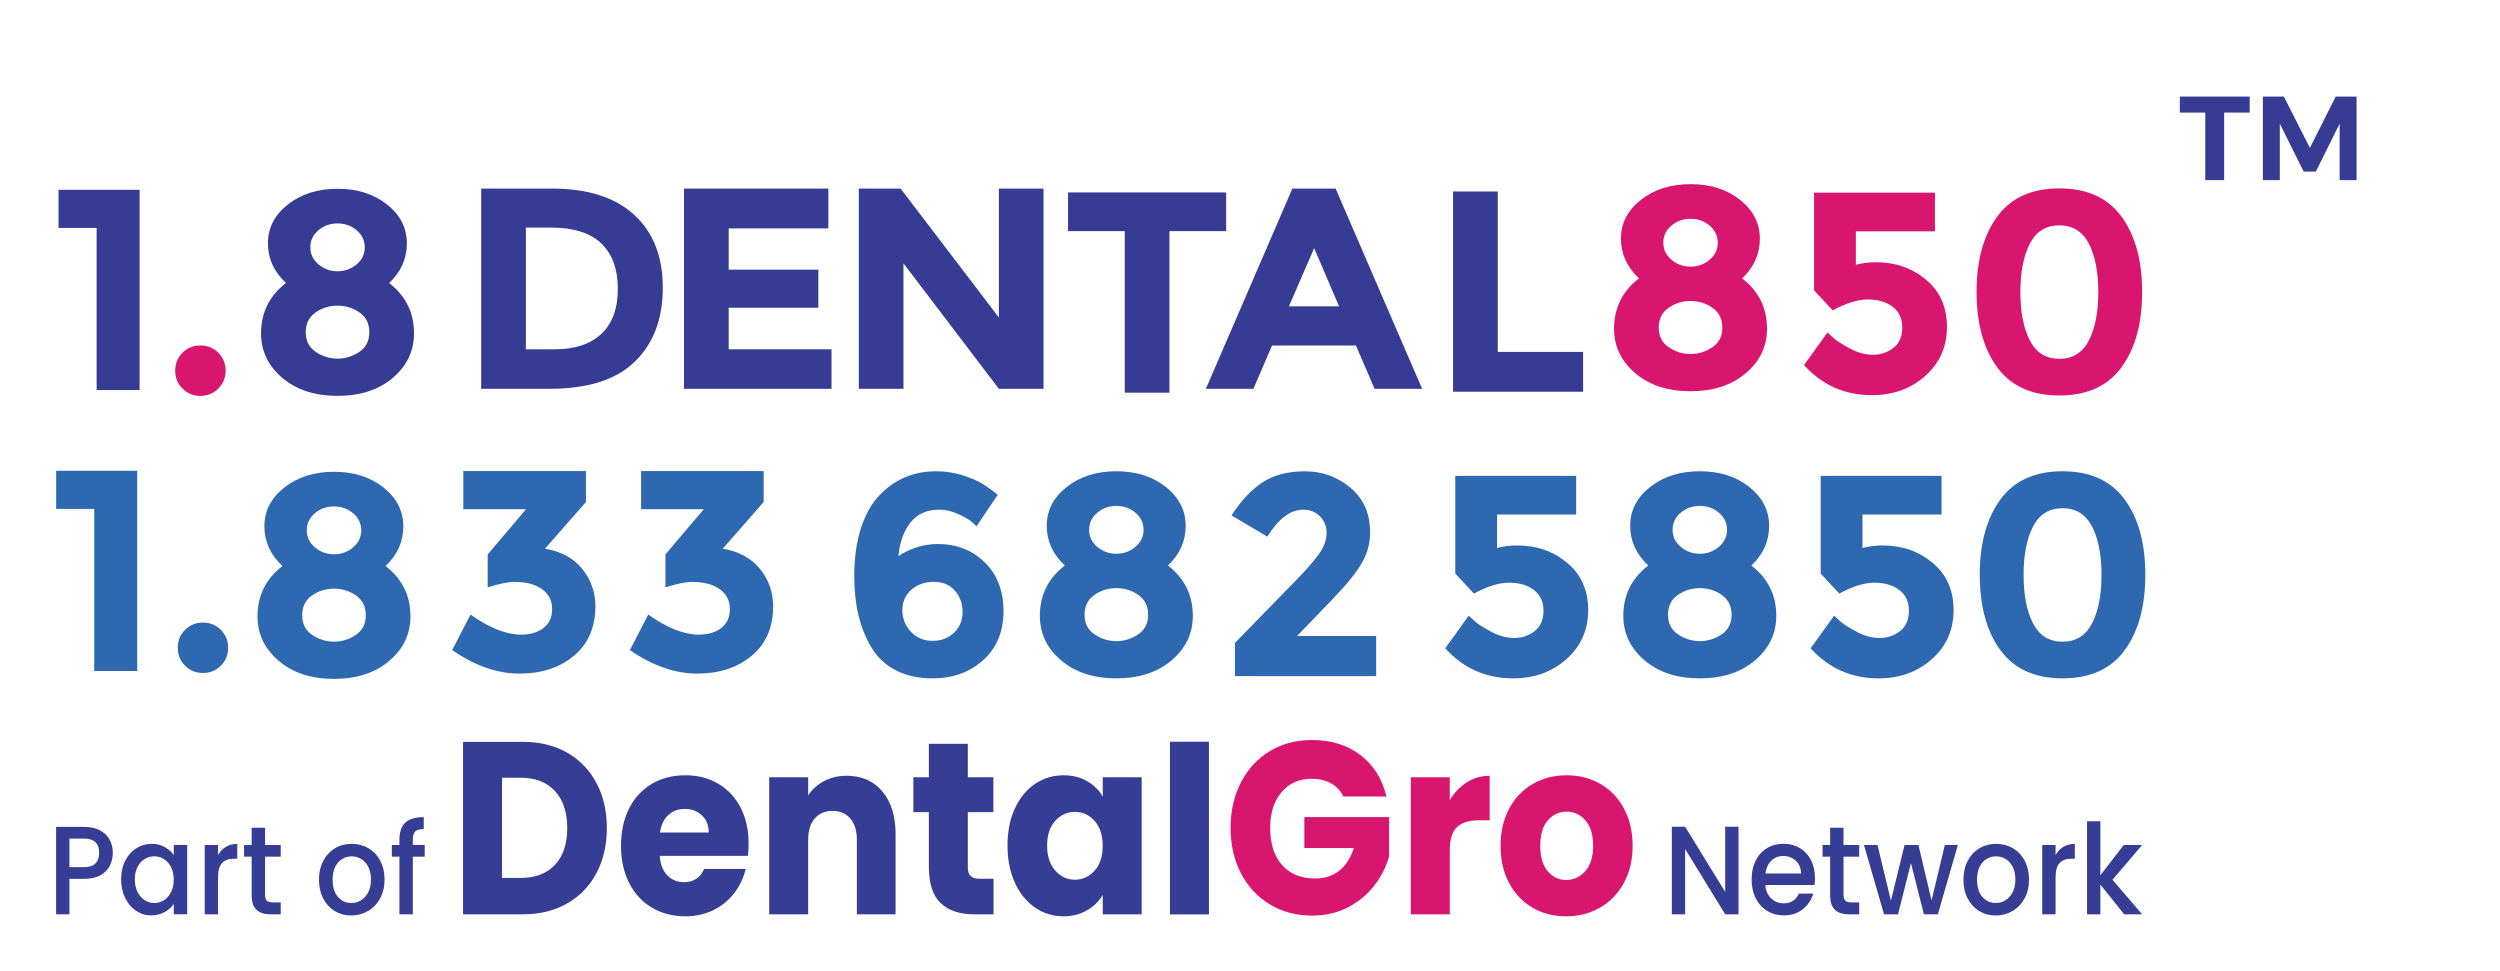 <?xml version="1.0" encoding="UTF-8"?><svg id="_3_line" xmlns="http://www.w3.org/2000/svg" viewBox="0 0 523.65 203.37"><g id="part_of"><path d="M118.81,157.66c2.64,1.51,4.68,3.63,6.13,6.35,1.45,2.73,2.17,5.87,2.17,9.44s-.72,6.67-2.17,9.42c-1.45,2.74-3.5,4.87-6.16,6.38-2.66,1.51-5.74,2.26-9.24,2.26h-12.55v-36.12h12.55c3.53,0,6.62.76,9.26,2.26ZM116.23,181.17c1.72-1.82,2.58-4.39,2.58-7.72s-.86-5.92-2.58-7.77c-1.72-1.85-4.12-2.78-7.21-2.78h-3.87v20.99h3.87c3.09,0,5.49-.91,7.21-2.73Z" style="fill:#363d94; stroke-width:0px;"/><path d="M156.66,179.27h-18.47c.13,1.78.66,3.15,1.6,4.09.94.94,2.09,1.42,3.46,1.42,2.04,0,3.45-.93,4.25-2.78h8.69c-.45,1.89-1.25,3.58-2.41,5.09-1.16,1.51-2.62,2.69-4.37,3.55-1.75.86-3.71,1.29-5.87,1.29-2.61,0-4.93-.6-6.97-1.8-2.04-1.2-3.63-2.92-4.77-5.15-1.15-2.23-1.72-4.84-1.72-7.82s.56-5.59,1.69-7.82c1.13-2.23,2.71-3.94,4.75-5.15,2.04-1.2,4.37-1.8,7.02-1.8s4.87.58,6.87,1.75c2,1.17,3.57,2.83,4.7,4.99,1.13,2.16,1.69,4.68,1.69,7.56,0,.82-.05,1.68-.14,2.57ZM148.45,174.38c0-1.51-.48-2.71-1.43-3.6-.95-.89-2.15-1.34-3.58-1.34s-2.52.43-3.46,1.29c-.94.86-1.52,2.08-1.74,3.65h10.21Z" style="fill:#363d94; stroke-width:0px;"/><path d="M184.8,165.76c1.86,2.18,2.79,5.17,2.79,8.98v16.77h-8.11v-15.59c0-1.92-.46-3.41-1.38-4.48-.92-1.06-2.16-1.59-3.72-1.59s-2.8.53-3.72,1.59c-.92,1.06-1.38,2.56-1.38,4.48v15.59h-8.16v-28.71h8.16v3.81c.83-1.27,1.94-2.27,3.34-3.01,1.4-.74,2.97-1.11,4.73-1.11,3.12,0,5.61,1.09,7.47,3.27Z" style="fill:#363d94; stroke-width:0px;"/><path d="M208.11,184.05v7.46h-4.15c-2.96,0-5.27-.78-6.92-2.34-1.65-1.56-2.48-4.11-2.48-7.64v-11.42h-3.25v-7.31h3.25v-7h8.16v7h5.35v7.31h-5.35v11.53c0,.86.19,1.48.57,1.85.38.38,1.02.57,1.91.57h2.91Z" style="fill:#363d94; stroke-width:0px;"/><path d="M212.58,169.34c1.03-2.23,2.44-3.94,4.22-5.15,1.78-1.2,3.77-1.8,5.97-1.8,1.88,0,3.52.41,4.94,1.23,1.42.82,2.51,1.9,3.27,3.24v-4.06h8.16v28.71h-8.16v-4.06c-.8,1.34-1.9,2.42-3.32,3.24-1.42.82-3.06,1.24-4.94,1.24-2.16,0-4.14-.61-5.92-1.83-1.78-1.22-3.19-2.95-4.22-5.2-1.03-2.25-1.55-4.84-1.55-7.8s.52-5.54,1.55-7.77ZM229.28,171.96c-1.13-1.27-2.51-1.9-4.13-1.9s-3,.63-4.13,1.88c-1.13,1.25-1.69,2.98-1.69,5.17s.56,3.94,1.69,5.22c1.13,1.29,2.51,1.93,4.13,1.93s3-.63,4.13-1.9c1.13-1.27,1.69-3,1.69-5.2s-.57-3.93-1.69-5.2Z" style="fill:#363d94; stroke-width:0px;"/><path d="M253.22,155.36v36.18h-8.16v-36.18h8.16Z" style="fill:#363d94; stroke-width:0px;"/><path d="M281.38,166.82c-.6-1.2-1.47-2.12-2.6-2.75-1.13-.63-2.46-.95-3.99-.95-2.64,0-4.76.93-6.35,2.8-1.59,1.87-2.39,4.37-2.39,7.49,0,3.33.84,5.93,2.51,7.8,1.67,1.87,3.97,2.8,6.9,2.8,2,0,3.7-.55,5.08-1.65,1.38-1.1,2.39-2.68,3.03-4.73h-10.36v-6.48h17.76v8.18c-.6,2.2-1.63,4.24-3.08,6.12-1.45,1.89-3.29,3.41-5.51,4.58-2.23,1.17-4.74,1.75-7.54,1.75-3.31,0-6.26-.78-8.85-2.34-2.59-1.56-4.61-3.73-6.06-6.51-1.45-2.78-2.17-5.95-2.17-9.52s.72-6.75,2.17-9.54c1.45-2.8,3.46-4.97,6.04-6.53,2.58-1.56,5.52-2.34,8.83-2.34,4.01,0,7.39,1.05,10.14,3.14,2.75,2.09,4.57,4.99,5.47,8.7h-9.02Z" style="fill:#d9166f; stroke-width:0px;"/><path d="M307.25,163.86c1.43-.91,3.02-1.36,4.77-1.36v9.31h-2.24c-2.04,0-3.56.47-4.58,1.42-1.02.94-1.53,2.6-1.53,4.96v13.33h-8.16v-28.71h8.16v4.78c.95-1.58,2.15-2.82,3.58-3.73Z" style="fill:#d9166f; stroke-width:0px;"/><path d="M321.02,190.13c-2.08-1.2-3.72-2.92-4.92-5.15-1.19-2.23-1.79-4.84-1.79-7.82s.6-5.55,1.81-7.8c1.21-2.25,2.86-3.97,4.96-5.17,2.1-1.2,4.45-1.8,7.06-1.8s4.96.6,7.06,1.8c2.1,1.2,3.75,2.92,4.96,5.17,1.21,2.25,1.81,4.85,1.81,7.8s-.61,5.55-1.84,7.8c-1.23,2.25-2.9,3.97-5.01,5.17-2.12,1.2-4.48,1.8-7.09,1.8s-4.96-.6-7.04-1.8ZM332.05,182.46c1.1-1.24,1.65-3,1.65-5.3s-.53-4.06-1.6-5.3c-1.07-1.23-2.38-1.85-3.94-1.85s-2.91.61-3.96,1.83c-1.05,1.22-1.58,2.99-1.58,5.33s.52,4.06,1.55,5.3c1.03,1.23,2.33,1.85,3.89,1.85s2.89-.62,3.99-1.85Z" style="fill:#d9166f; stroke-width:0px;"/><path d="M364.15,191.51h-2.79l-8.39-13.68v13.68h-2.79v-18.34h2.79l8.39,13.65v-13.65h2.79v18.34Z" style="fill:#363d94; stroke-width:0px;"/><path d="M380.06,185.37h-10.29c.08,1.16.48,2.09,1.2,2.79.72.7,1.6,1.05,2.64,1.05,1.5,0,2.56-.68,3.18-2.03h3.01c-.41,1.34-1.14,2.43-2.21,3.28-1.07.85-2.39,1.28-3.97,1.28-1.29,0-2.44-.31-3.46-.94-1.02-.62-1.82-1.5-2.4-2.64-.58-1.13-.87-2.45-.87-3.94s.28-2.81.84-3.94c.56-1.13,1.35-2.01,2.37-2.62,1.02-.62,2.19-.92,3.51-.92s2.4.3,3.4.9c.99.6,1.77,1.44,2.32,2.52.55,1.08.83,2.32.83,3.73,0,.54-.03,1.04-.1,1.48ZM377.25,182.95c-.02-1.11-.38-1.99-1.1-2.66-.72-.67-1.61-1-2.66-1-.96,0-1.78.33-2.47.99-.68.66-1.09,1.55-1.22,2.67h7.46Z" style="fill:#363d94; stroke-width:0px;"/><path d="M386.15,179.44v8.04c0,.54.12.94.36,1.17.24.24.64.36,1.21.36h1.71v2.5h-2.2c-1.26,0-2.22-.32-2.89-.95-.67-.63-1-1.66-1-3.08v-8.04h-1.59v-2.45h1.59v-3.61h2.81v3.61h3.28v2.45h-3.28Z" style="fill:#363d94; stroke-width:0px;"/><path d="M410.09,176.99l-4.18,14.52h-2.93l-2.71-10.73-2.71,10.73h-2.93l-4.21-14.52h2.84l2.81,11.67,2.86-11.67h2.91l2.74,11.62,2.79-11.62h2.74Z" style="fill:#363d94; stroke-width:0px;"/><path d="M414.56,190.82c-1.03-.62-1.83-1.5-2.42-2.64-.59-1.13-.88-2.45-.88-3.94s.3-2.78.9-3.93c.6-1.14,1.43-2.02,2.47-2.64,1.04-.62,2.21-.92,3.5-.92s2.45.31,3.5.92c1.04.62,1.87,1.49,2.47,2.64.6,1.14.9,2.45.9,3.93s-.31,2.78-.93,3.93c-.62,1.14-1.46,2.03-2.53,2.65-1.07.62-2.25.94-3.53.94s-2.42-.31-3.45-.94ZM420.02,188.59c.63-.37,1.14-.92,1.53-1.66.39-.74.59-1.63.59-2.69s-.19-1.95-.56-2.67c-.37-.73-.87-1.28-1.49-1.65-.62-.37-1.29-.55-2-.55s-1.38.18-1.99.55-1.1.92-1.45,1.65c-.36.73-.54,1.62-.54,2.67,0,1.56.37,2.77,1.11,3.62.74.85,1.68,1.28,2.8,1.28.72,0,1.39-.18,2.02-.55Z" style="fill:#363d94; stroke-width:0px;"/><path d="M432.18,177.38c.68-.41,1.48-.62,2.41-.62v3.11h-.71c-1.09,0-1.92.3-2.48.9-.56.6-.84,1.63-.84,3.11v7.64h-2.79v-14.52h2.79v2.11c.41-.74.95-1.31,1.63-1.73Z" style="fill:#363d94; stroke-width:0px;"/><path d="M442.48,184.27l6.21,7.25h-3.76l-4.99-6.25v6.25h-2.79v-19.5h2.79v11.33l4.89-6.35h3.86l-6.21,7.27Z" style="fill:#363d94; stroke-width:0px;"/><path d="M23.03,181.29c-.41.83-1.06,1.5-1.96,2.02-.9.52-2.05.78-3.45.78h-3.08v7.43h-2.79v-18.32h5.87c1.3,0,2.41.24,3.31.72.91.48,1.58,1.14,2.03,1.96.45.83.67,1.75.67,2.77,0,.93-.2,1.81-.61,2.64ZM19.99,180.85c.52-.52.78-1.25.78-2.2,0-2-1.05-3-3.15-3h-3.08v5.98h3.08c1.06,0,1.85-.26,2.37-.78Z" style="fill:#363d94; stroke-width:0px;"/><path d="M26.22,180.31c.56-1.12,1.33-2,2.3-2.62.97-.62,2.04-.94,3.22-.94,1.06,0,1.98.22,2.77.67.79.45,1.42,1.01,1.89,1.67v-2.11h2.81v14.52h-2.81v-2.16c-.47.69-1.12,1.26-1.93,1.71s-1.74.69-2.79.69c-1.16,0-2.22-.32-3.18-.96-.96-.64-1.72-1.54-2.29-2.69-.56-1.15-.84-2.45-.84-3.91s.28-2.75.84-3.87ZM35.82,181.63c-.38-.74-.88-1.3-1.5-1.69-.62-.39-1.29-.58-2-.58s-1.39.19-2.01.57c-.62.38-1.12.93-1.5,1.66-.38.73-.57,1.59-.57,2.6s.19,1.88.57,2.64c.38.76.89,1.33,1.52,1.73.63.4,1.29.59,1.99.59s1.38-.19,2-.58c.62-.39,1.12-.95,1.5-1.7s.57-1.62.57-2.62-.19-1.87-.57-2.61Z" style="fill:#363d94; stroke-width:0px;"/><path d="M47.29,177.38c.68-.41,1.48-.62,2.41-.62v3.11h-.71c-1.09,0-1.92.3-2.48.9-.56.6-.84,1.63-.84,3.11v7.64h-2.79v-14.52h2.79v2.11c.41-.74.95-1.31,1.63-1.73Z" style="fill:#363d94; stroke-width:0px;"/><path d="M55.52,179.44v8.04c0,.54.12.94.36,1.17.24.24.64.36,1.21.36h1.71v2.5h-2.2c-1.26,0-2.22-.32-2.89-.95s-1-1.66-1-3.08v-8.04h-1.59v-2.45h1.59v-3.61h2.81v3.61h3.28v2.45h-3.28Z" style="fill:#363d94; stroke-width:0px;"/><path d="M70.11,190.82c-1.03-.62-1.83-1.5-2.42-2.64s-.88-2.45-.88-3.94.3-2.78.9-3.93c.6-1.14,1.43-2.02,2.47-2.64,1.04-.62,2.21-.92,3.5-.92s2.45.31,3.5.92c1.04.62,1.87,1.49,2.47,2.64.6,1.14.9,2.45.9,3.93s-.31,2.78-.93,3.93c-.62,1.14-1.46,2.03-2.53,2.65-1.07.62-2.25.94-3.53.94s-2.42-.31-3.45-.94ZM75.58,188.59c.63-.37,1.14-.92,1.53-1.66.39-.74.59-1.63.59-2.69s-.19-1.95-.56-2.67c-.37-.73-.87-1.28-1.49-1.65-.62-.37-1.29-.55-2-.55s-1.38.18-1.99.55-1.1.92-1.45,1.65c-.36.73-.54,1.62-.54,2.67,0,1.56.37,2.77,1.11,3.62s1.68,1.28,2.8,1.28c.72,0,1.39-.18,2.02-.55Z" style="fill:#363d94; stroke-width:0px;"/><path d="M88.96,179.44h-2.49v12.07h-2.81v-12.07h-1.59v-2.45h1.59v-1.03c0-1.67.41-2.89,1.23-3.65.82-.76,2.11-1.15,3.87-1.15v2.5c-.85,0-1.44.17-1.78.51-.34.34-.51.94-.51,1.78v1.03h2.49v2.45Z" style="fill:#363d94; stroke-width:0px;"/></g><g id="Number"><path d="M11.76,98.61h16.98v41.94h-9v-33.96h-7.98v-7.98Z" style="fill:#2e68b1; stroke-width:0px;"/><path d="M38.76,139.43c-1.02-1.02-1.53-2.27-1.53-3.75s.51-2.73,1.53-3.75c1.02-1.02,2.27-1.53,3.75-1.53s2.73.51,3.75,1.53,1.53,2.27,1.53,3.75-.51,2.73-1.53,3.75c-1.02,1.02-2.27,1.53-3.75,1.53s-2.73-.51-3.75-1.53Z" style="fill:#2e68b1; stroke-width:0px;"/><path d="M59.55,102.12c2.78-2.2,6.25-3.3,10.41-3.3s7.62,1.1,10.38,3.3c2.76,2.2,4.14,4.91,4.14,8.13s-1.24,5.99-3.72,8.31c3.48,2.68,5.22,6.2,5.22,10.56,0,3.68-1.48,6.78-4.44,9.3-2.96,2.52-6.82,3.78-11.58,3.78s-8.62-1.26-11.58-3.78c-2.96-2.52-4.44-5.62-4.44-9.3,0-4.36,1.74-7.88,5.22-10.56-2.52-2.36-3.78-5.14-3.78-8.34s1.39-5.9,4.17-8.1ZM65.4,132.99c1.4.94,2.92,1.41,4.56,1.41s3.16-.47,4.56-1.41c1.4-.94,2.1-2.31,2.1-4.11s-.68-3.18-2.04-4.14c-1.36-.96-2.9-1.44-4.62-1.44s-3.26.48-4.62,1.44c-1.36.96-2.04,2.34-2.04,4.14s.7,3.17,2.1,4.11ZM65.97,114.66c1.14.96,2.47,1.44,3.99,1.44s2.85-.48,3.99-1.44c1.14-.96,1.71-2.15,1.71-3.57s-.56-2.61-1.68-3.57-2.46-1.44-4.02-1.44-2.9.48-4.02,1.44c-1.12.96-1.68,2.15-1.68,3.57s.57,2.61,1.71,3.57Z" style="fill:#2e68b1; stroke-width:0px;"/><path d="M97.05,106.65v-7.98h25.68v6.48l-8.58,9.78c3.36.56,5.96,1.97,7.8,4.23,1.84,2.26,2.76,4.87,2.76,7.83,0,4.4-1.49,7.85-4.47,10.35-2.98,2.5-6.79,3.75-11.43,3.75s-9.34-1.64-14.1-4.92l3.84-7.44c3.96,2.8,7.5,4.2,10.62,4.2,1.88,0,3.43-.46,4.65-1.38,1.22-.92,1.83-2.25,1.83-3.99s-.7-3.12-2.1-4.14c-1.4-1.02-3.34-1.53-5.82-1.53-1.32,0-3.18.38-5.58,1.14v-6.9l8.04-9.48h-13.14Z" style="fill:#2e68b1; stroke-width:0px;"/><path d="M134.28,106.65v-7.98h25.68v6.48l-8.58,9.78c3.36.56,5.96,1.97,7.8,4.23,1.84,2.26,2.76,4.87,2.76,7.83,0,4.4-1.49,7.85-4.47,10.35-2.98,2.5-6.79,3.75-11.43,3.75s-9.34-1.64-14.1-4.92l3.84-7.44c3.96,2.8,7.5,4.2,10.62,4.2,1.88,0,3.43-.46,4.65-1.38,1.22-.92,1.83-2.25,1.83-3.99s-.7-3.12-2.1-4.14c-1.4-1.02-3.34-1.53-5.82-1.53-1.32,0-3.18.38-5.58,1.14v-6.9l8.04-9.48h-13.14Z" style="fill:#2e68b1; stroke-width:0px;"/><path d="M196.81,106.75c-2.6,0-4.61.87-6.03,2.61s-2.29,4.11-2.61,7.11c2.6-1.68,5.36-2.52,8.28-2.52,3.92,0,7.19,1.28,9.81,3.84,2.62,2.56,3.93,5.97,3.93,10.23s-1.41,7.67-4.23,10.23c-2.82,2.56-6.37,3.84-10.65,3.84-2.96,0-5.53-.57-7.71-1.71-2.18-1.14-3.87-2.73-5.07-4.77-2.4-3.96-3.6-8.92-3.6-14.88,0-3.84.47-7.21,1.41-10.11.94-2.9,2.23-5.19,3.87-6.87,3.2-3.36,7.16-5.04,11.88-5.04,1.96,0,3.83.29,5.61.87,1.78.58,3.15,1.17,4.11,1.77.96.6,2.02,1.36,3.18,2.28l-4.44,6.6c-.24-.24-.59-.56-1.05-.96-.46-.4-1.37-.92-2.73-1.56-1.36-.64-2.68-.96-3.96-.96ZM195.58,121.87c-1.86,0-3.42.55-4.68,1.65-1.26,1.1-1.89,2.53-1.89,4.29s.6,3.27,1.8,4.53c1.2,1.26,2.7,1.89,4.5,1.89s3.3-.56,4.5-1.68c1.2-1.12,1.8-2.57,1.8-4.35s-.54-3.28-1.62-4.5c-1.08-1.22-2.55-1.83-4.41-1.83Z" style="fill:#2e68b1; stroke-width:0px;"/><path d="M223.42,102.01c2.78-2.2,6.25-3.3,10.41-3.3s7.62,1.1,10.38,3.3c2.76,2.2,4.14,4.91,4.14,8.13s-1.24,5.99-3.72,8.31c3.48,2.68,5.22,6.2,5.22,10.56,0,3.68-1.48,6.78-4.44,9.3-2.96,2.52-6.82,3.78-11.58,3.78s-8.62-1.26-11.58-3.78c-2.96-2.52-4.44-5.62-4.44-9.3,0-4.36,1.74-7.88,5.22-10.56-2.52-2.36-3.78-5.14-3.78-8.34s1.39-5.9,4.17-8.1ZM229.27,132.88c1.4.94,2.92,1.41,4.56,1.41s3.16-.47,4.56-1.41c1.4-.94,2.1-2.31,2.1-4.11s-.68-3.18-2.04-4.14c-1.36-.96-2.9-1.44-4.62-1.44s-3.26.48-4.62,1.44c-1.36.96-2.04,2.34-2.04,4.14s.7,3.17,2.1,4.11ZM229.84,114.55c1.14.96,2.47,1.44,3.99,1.44s2.85-.48,3.99-1.44c1.14-.96,1.71-2.15,1.71-3.57s-.56-2.61-1.68-3.57c-1.12-.96-2.46-1.44-4.02-1.44s-2.9.48-4.02,1.44c-1.12.96-1.68,2.15-1.68,3.57s.57,2.61,1.71,3.57Z" style="fill:#2e68b1; stroke-width:0px;"/><path d="M276.28,116.03c1.06-1.5,1.59-2.95,1.59-4.35s-.46-2.57-1.38-3.51c-.92-.94-2.1-1.41-3.54-1.41-2.64,0-5.14,1.88-7.5,5.64l-7.5-4.44c1.96-3.04,4.11-5.34,6.45-6.9,2.34-1.56,5.32-2.34,8.94-2.34s6.8,1.15,9.54,3.45c2.74,2.3,4.11,5.43,4.11,9.39,0,2.16-.55,4.23-1.65,6.21-1.1,1.98-3.13,4.51-6.09,7.59l-7.56,7.86h16.56v8.4h-29.58v-6.96l12.3-12.6c2.48-2.52,4.25-4.53,5.31-6.03Z" style="fill:#2e68b1; stroke-width:0px;"/><path d="M330.14,99.67v8.1h-16.56v7.02c1.24-.36,2.66-.54,4.26-.54,4.04,0,7.52,1.22,10.44,3.66,2.92,2.44,4.38,5.73,4.38,9.87s-1.51,7.56-4.53,10.26c-3.02,2.7-6.75,4.05-11.19,4.05-5.68,0-10.42-2.1-14.22-6.3l4.92-6.84c.36.36.84.8,1.44,1.32s1.7,1.21,3.3,2.07c1.6.86,3.2,1.29,4.8,1.29s3.02-.48,4.26-1.44c1.24-.96,1.86-2.38,1.86-4.26s-.67-3.33-2.01-4.35c-1.34-1.02-3.07-1.53-5.19-1.53s-4.58.76-7.38,2.28l-3.9-4.2v-20.46h25.32Z" style="fill:#2e68b1; stroke-width:0px;"/><path d="M345.63,102.01c2.78-2.2,6.25-3.3,10.41-3.3s7.62,1.1,10.38,3.3c2.76,2.2,4.14,4.91,4.14,8.13s-1.24,5.99-3.72,8.31c3.48,2.68,5.22,6.2,5.22,10.56,0,3.68-1.48,6.78-4.44,9.3-2.96,2.52-6.82,3.78-11.58,3.78s-8.62-1.26-11.58-3.78c-2.96-2.52-4.44-5.62-4.44-9.3,0-4.36,1.74-7.88,5.22-10.56-2.52-2.36-3.78-5.14-3.78-8.34s1.39-5.9,4.17-8.1ZM351.48,132.88c1.4.94,2.92,1.41,4.56,1.41s3.16-.47,4.56-1.41c1.4-.94,2.1-2.31,2.1-4.11s-.68-3.18-2.04-4.14c-1.36-.96-2.9-1.44-4.62-1.44s-3.26.48-4.62,1.44c-1.36.96-2.04,2.34-2.04,4.14s.7,3.17,2.1,4.11ZM352.05,114.55c1.14.96,2.47,1.44,3.99,1.44s2.85-.48,3.99-1.44c1.14-.96,1.71-2.15,1.71-3.57s-.56-2.61-1.68-3.57-2.46-1.44-4.02-1.44-2.9.48-4.02,1.44c-1.12.96-1.68,2.15-1.68,3.57s.57,2.61,1.71,3.57Z" style="fill:#2e68b1; stroke-width:0px;"/><path d="M406.68,99.67v8.1h-16.56v7.02c1.24-.36,2.66-.54,4.26-.54,4.04,0,7.52,1.22,10.44,3.66,2.92,2.44,4.38,5.73,4.38,9.87s-1.51,7.56-4.53,10.26c-3.02,2.7-6.75,4.05-11.19,4.05-5.68,0-10.42-2.1-14.22-6.3l4.92-6.84c.36.36.84.8,1.44,1.32.6.52,1.7,1.21,3.3,2.07,1.6.86,3.2,1.29,4.8,1.29s3.02-.48,4.26-1.44c1.24-.96,1.86-2.38,1.86-4.26s-.67-3.33-2.01-4.35c-1.34-1.02-3.07-1.53-5.19-1.53s-4.58.76-7.38,2.28l-3.9-4.2v-20.46h25.32Z" style="fill:#2e68b1; stroke-width:0px;"/><path d="M432.02,142.09c-5.8,0-10.14-1.97-13.02-5.91-2.88-3.94-4.32-9.2-4.32-15.78s1.44-11.84,4.32-15.78c2.88-3.94,7.22-5.91,13.02-5.91s10.14,1.97,13.02,5.91c2.88,3.94,4.32,9.2,4.32,15.78s-1.44,11.84-4.32,15.78c-2.88,3.94-7.22,5.91-13.02,5.91ZM425.84,110.29c-1.32,2.56-1.98,5.94-1.98,10.14s.66,7.58,1.98,10.14c1.32,2.56,3.38,3.84,6.18,3.84s4.86-1.28,6.18-3.84c1.32-2.56,1.98-5.94,1.98-10.14s-.66-7.58-1.98-10.14c-1.32-2.56-3.38-3.84-6.18-3.84s-4.86,1.28-6.18,3.84Z" style="fill:#2e68b1; stroke-width:0px;"/></g><g id="Name"><path d="M12.26,39.76h16.98v41.94h-9v-33.96h-7.98v-7.98Z" style="fill:#363b93; stroke-width:0px;"/><path d="M38.23,81.39c-1.02-1.02-1.53-2.27-1.53-3.75s.51-2.73,1.53-3.75c1.02-1.02,2.27-1.53,3.75-1.53s2.73.51,3.75,1.53c1.02,1.02,1.53,2.27,1.53,3.75s-.51,2.73-1.53,3.75c-1.02,1.02-2.27,1.53-3.75,1.53s-2.73-.51-3.75-1.53Z" style="fill:#d9166f; stroke-width:0px;"/><path d="M60.29,42.84c2.78-2.2,6.25-3.3,10.41-3.3s7.62,1.1,10.38,3.3c2.76,2.2,4.14,4.91,4.14,8.13s-1.24,5.99-3.72,8.31c3.48,2.68,5.22,6.2,5.22,10.56,0,3.68-1.48,6.78-4.44,9.3-2.96,2.52-6.82,3.78-11.58,3.78s-8.62-1.26-11.58-3.78-4.44-5.62-4.44-9.3c0-4.36,1.74-7.88,5.22-10.56-2.52-2.36-3.78-5.14-3.78-8.34s1.39-5.9,4.17-8.1ZM66.14,73.71c1.4.94,2.92,1.41,4.56,1.41s3.16-.47,4.56-1.41c1.4-.94,2.1-2.31,2.1-4.11s-.68-3.18-2.04-4.14c-1.36-.96-2.9-1.44-4.62-1.44s-3.26.48-4.62,1.44c-1.36.96-2.04,2.34-2.04,4.14s.7,3.17,2.1,4.11ZM66.71,55.38c1.14.96,2.47,1.44,3.99,1.44s2.85-.48,3.99-1.44,1.71-2.15,1.71-3.57-.56-2.61-1.68-3.57c-1.12-.96-2.46-1.44-4.02-1.44s-2.9.48-4.02,1.44c-1.12.96-1.68,2.15-1.68,3.57s.57,2.61,1.71,3.57Z" style="fill:#363b93; stroke-width:0px;"/><path d="M132.83,44.99c4,3.66,6,8.75,6,15.27s-1.95,11.68-5.85,15.48c-3.9,3.8-9.85,5.7-17.85,5.7h-14.34v-41.94h14.82c7.48,0,13.22,1.83,17.22,5.49ZM125.96,69.93c2.3-2.16,3.45-5.3,3.45-9.42s-1.15-7.29-3.45-9.51c-2.3-2.22-5.83-3.33-10.59-3.33h-5.22v25.5h5.94c4.28,0,7.57-1.08,9.87-3.24Z" style="fill:#363b93; stroke-width:0px;"/><path d="M173.51,39.5v8.34h-20.88v8.64h18.78v7.98h-18.78v8.7h21.54v8.28h-30.9v-41.94h30.24Z" style="fill:#363b93; stroke-width:0px;"/><path d="M209.22,39.5h9.36v41.94h-9.36l-19.98-26.28v26.28h-9.36v-41.94h8.76l20.58,27v-27Z" style="fill:#363b93; stroke-width:0px;"/><path d="M304.36,82.05v-41.94h9.36v33.6h17.88v8.34h-27.24Z" style="fill:#363b93; stroke-width:0px;"/><path d="M343.69,41.87c2.78-2.2,6.25-3.3,10.41-3.3s7.62,1.1,10.38,3.3c2.76,2.2,4.14,4.91,4.14,8.13s-1.24,5.99-3.72,8.31c3.48,2.68,5.22,6.2,5.22,10.56,0,3.68-1.48,6.78-4.44,9.3-2.96,2.52-6.82,3.78-11.58,3.78s-8.62-1.26-11.58-3.78c-2.96-2.52-4.44-5.62-4.44-9.3,0-4.36,1.74-7.88,5.22-10.56-2.52-2.36-3.78-5.14-3.78-8.34s1.39-5.9,4.17-8.1ZM349.54,72.74c1.4.94,2.92,1.41,4.56,1.41s3.16-.47,4.56-1.41c1.4-.94,2.1-2.31,2.1-4.11s-.68-3.18-2.04-4.14c-1.36-.96-2.9-1.44-4.62-1.44s-3.26.48-4.62,1.44c-1.36.96-2.04,2.34-2.04,4.14s.7,3.17,2.1,4.11ZM350.11,54.41c1.14.96,2.47,1.44,3.99,1.44s2.85-.48,3.99-1.44c1.14-.96,1.71-2.15,1.71-3.57s-.56-2.61-1.68-3.57-2.46-1.44-4.02-1.44-2.9.48-4.02,1.44c-1.12.96-1.68,2.15-1.68,3.57s.57,2.61,1.71,3.57Z" style="fill:#d9166f; stroke-width:0px;"/><path d="M287.92,81.44l-3.9-9.06h-17.58l-3.9,9.06h-9.96l18.12-41.94h9.06l18.12,41.94h-9.96ZM275.26,51.98l-5.28,12.18h10.5l-5.22-12.18Z" style="fill:#363b93; stroke-width:0px;"/><path d="M405.29,40.35v8.1h-16.56v7.02c1.24-.36,2.66-.54,4.26-.54,4.04,0,7.52,1.22,10.44,3.66,2.92,2.44,4.38,5.73,4.38,9.87s-1.51,7.56-4.53,10.26c-3.02,2.7-6.75,4.05-11.19,4.05-5.68,0-10.42-2.1-14.22-6.3l4.92-6.84c.36.36.84.8,1.44,1.32.6.52,1.7,1.21,3.3,2.07,1.6.86,3.2,1.29,4.8,1.29s3.02-.48,4.26-1.44c1.24-.96,1.86-2.38,1.86-4.26s-.67-3.33-2.01-4.35c-1.34-1.02-3.07-1.53-5.19-1.53s-4.58.76-7.38,2.28l-3.9-4.2v-20.46h25.32Z" style="fill:#d9166f; stroke-width:0px;"/><path d="M431.35,82.84c-5.8,0-10.14-1.97-13.02-5.91-2.88-3.94-4.32-9.2-4.32-15.78s1.44-11.84,4.32-15.78c2.88-3.94,7.22-5.91,13.02-5.91s10.14,1.97,13.02,5.91c2.88,3.94,4.32,9.2,4.32,15.78s-1.44,11.84-4.32,15.78c-2.88,3.94-7.22,5.91-13.02,5.91ZM425.17,51.04c-1.32,2.56-1.98,5.94-1.98,10.14s.66,7.58,1.98,10.14c1.32,2.56,3.38,3.84,6.18,3.84s4.86-1.28,6.18-3.84c1.32-2.56,1.98-5.94,1.98-10.14s-.66-7.58-1.98-10.14c-1.32-2.56-3.38-3.84-6.18-3.84s-4.86,1.28-6.18,3.84Z" style="fill:#d9166f; stroke-width:0px;"/><path d="M244.95,48.41v33.84h-9.36v-33.84h-11.88v-8.1h33.12v8.1h-11.88Z" style="fill:#363b93; stroke-width:0px;"/></g><g id="TM"><path d="M456.6,20.23h14.62v3.35h-5.35v14.15h-3.95v-14.15h-5.33v-3.35Z" style="fill:#363b93; stroke-width:0px;"/><path d="M473.98,20.23h4.4l5.45,10.75,5.4-10.75h4.38v17.5h-3.55v-11.83l-4.98,10.05h-2.55l-5-10.05v11.83h-3.55v-17.5Z" style="fill:#363b93; stroke-width:0px;"/></g></svg>